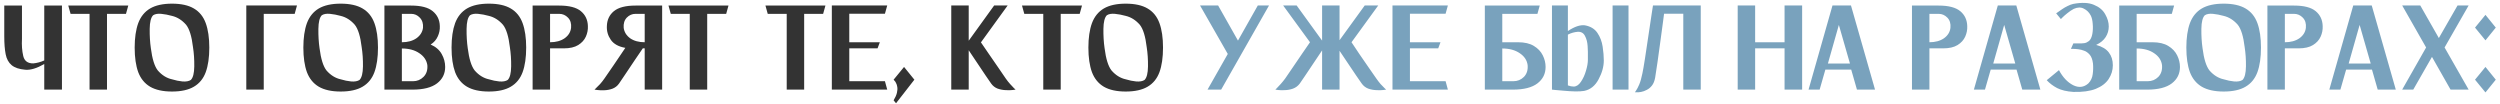 <?xml version="1.0" encoding="UTF-8"?> <svg xmlns="http://www.w3.org/2000/svg" width="530" height="22" viewBox="0 0 530 22" fill="none"><path d="M9.382 1.18H13.135V19H9.382V13.573C7.816 14.473 6.484 14.878 5.386 14.788C4.09 14.68 3.118 14.356 2.47 13.816C1.822 13.276 1.399 12.502 1.201 11.494C1.003 10.486 0.904 9.217 0.904 7.687V1.18H4.657V7.687C4.657 7.885 4.657 8.074 4.657 8.254C4.585 9.586 4.675 10.792 4.927 11.872C5.179 12.934 5.89 13.456 7.06 13.438C7.834 13.366 8.608 13.159 9.382 12.817V1.18ZM27.193 1.18L26.707 2.935H22.684V19H18.985V2.935H14.962L14.476 1.18H18.985H22.684H27.193ZM36.461 0.775C38.405 0.775 39.953 1.117 41.105 1.801C42.275 2.485 43.112 3.52 43.616 4.906C44.12 6.292 44.372 8.02 44.372 10.09C44.372 12.178 44.12 13.915 43.616 15.301C43.112 16.669 42.275 17.695 41.105 18.379C39.953 19.063 38.405 19.405 36.461 19.405C34.535 19.405 32.987 19.063 31.817 18.379C30.665 17.695 29.828 16.669 29.306 15.301C28.802 13.915 28.55 12.178 28.55 10.09C28.55 8.02 28.802 6.292 29.306 4.906C29.828 3.52 30.665 2.485 31.817 1.801C32.987 1.117 34.535 0.775 36.461 0.775ZM40.457 16.948C40.925 16.48 41.168 15.526 41.186 14.086C41.204 12.628 41.114 11.269 40.916 10.009C40.646 7.723 40.16 6.139 39.458 5.257C38.594 4.267 37.595 3.637 36.461 3.367C35.687 3.151 34.931 3.007 34.193 2.935C33.455 2.863 32.879 2.962 32.465 3.232C31.997 3.7 31.754 4.663 31.736 6.121C31.718 7.579 31.799 8.938 31.979 10.198C32.267 12.484 32.762 14.068 33.464 14.95C34.328 15.94 35.327 16.561 36.461 16.813C37.217 17.047 37.964 17.2 38.702 17.272C39.458 17.326 40.043 17.218 40.457 16.948ZM62.961 1.153L62.475 2.935H55.914V19H52.215V1.153H53.916H55.914H62.961ZM72.222 0.775C74.166 0.775 75.714 1.117 76.866 1.801C78.036 2.485 78.873 3.52 79.377 4.906C79.881 6.292 80.133 8.02 80.133 10.09C80.133 12.178 79.881 13.915 79.377 15.301C78.873 16.669 78.036 17.695 76.866 18.379C75.714 19.063 74.166 19.405 72.222 19.405C70.296 19.405 68.748 19.063 67.578 18.379C66.426 17.695 65.589 16.669 65.067 15.301C64.563 13.915 64.311 12.178 64.311 10.09C64.311 8.02 64.563 6.292 65.067 4.906C65.589 3.52 66.426 2.485 67.578 1.801C68.748 1.117 70.296 0.775 72.222 0.775ZM76.218 16.948C76.686 16.48 76.929 15.526 76.947 14.086C76.965 12.628 76.875 11.269 76.677 10.009C76.407 7.723 75.921 6.139 75.219 5.257C74.355 4.267 73.356 3.637 72.222 3.367C71.448 3.151 70.692 3.007 69.954 2.935C69.216 2.863 68.64 2.962 68.226 3.232C67.758 3.7 67.515 4.663 67.497 6.121C67.479 7.579 67.56 8.938 67.74 10.198C68.028 12.484 68.523 14.068 69.225 14.95C70.089 15.94 71.088 16.561 72.222 16.813C72.978 17.047 73.725 17.2 74.463 17.272C75.219 17.326 75.804 17.218 76.218 16.948ZM91.297 9.442C92.377 9.91 93.16 10.585 93.647 11.467C94.132 12.331 94.376 13.24 94.376 14.194C94.376 15.634 93.799 16.795 92.647 17.677C91.496 18.559 89.758 19 87.436 19H85.195H81.496V1.18H84.439H85.195H87.139C89.246 1.18 90.775 1.576 91.73 2.368C92.701 3.16 93.206 4.213 93.242 5.527C93.278 6.283 93.133 7.012 92.809 7.714C92.504 8.416 91.999 8.992 91.297 9.442ZM85.195 2.935V8.956C86.438 8.956 87.463 8.677 88.273 8.119C89.084 7.543 89.552 6.805 89.677 5.905C89.749 5.005 89.525 4.285 89.002 3.745C88.499 3.205 87.886 2.935 87.166 2.935C86.447 2.935 85.933 2.935 85.627 2.935C85.322 2.935 85.177 2.935 85.195 2.935ZM87.572 17.218C88.436 17.218 89.174 16.912 89.785 16.3C90.415 15.67 90.686 14.833 90.596 13.789C90.433 12.763 89.867 11.926 88.894 11.278C87.922 10.612 86.689 10.279 85.195 10.279V17.218C85.195 17.218 85.376 17.218 85.736 17.218C86.096 17.218 86.707 17.218 87.572 17.218ZM103.639 0.775C105.583 0.775 107.131 1.117 108.283 1.801C109.453 2.485 110.29 3.52 110.794 4.906C111.298 6.292 111.55 8.02 111.55 10.09C111.55 12.178 111.298 13.915 110.794 15.301C110.29 16.669 109.453 17.695 108.283 18.379C107.131 19.063 105.583 19.405 103.639 19.405C101.713 19.405 100.165 19.063 98.996 18.379C97.844 17.695 97.007 16.669 96.484 15.301C95.981 13.915 95.728 12.178 95.728 10.09C95.728 8.02 95.981 6.292 96.484 4.906C97.007 3.52 97.844 2.485 98.996 1.801C100.165 1.117 101.713 0.775 103.639 0.775ZM107.635 16.948C108.103 16.48 108.346 15.526 108.364 14.086C108.382 12.628 108.292 11.269 108.094 10.009C107.824 7.723 107.338 6.139 106.636 5.257C105.772 4.267 104.773 3.637 103.639 3.367C102.865 3.151 102.109 3.007 101.371 2.935C100.633 2.863 100.057 2.962 99.644 3.232C99.175 3.7 98.933 4.663 98.915 6.121C98.897 7.579 98.978 8.938 99.157 10.198C99.445 12.484 99.941 14.068 100.642 14.95C101.506 15.94 102.505 16.561 103.639 16.813C104.395 17.047 105.142 17.2 105.88 17.272C106.636 17.326 107.221 17.218 107.635 16.948ZM118.557 1.18C120.663 1.18 122.193 1.576 123.147 2.368C124.101 3.16 124.596 4.213 124.632 5.527C124.668 6.301 124.524 7.048 124.2 7.768C123.876 8.488 123.336 9.082 122.58 9.55C121.824 10.018 120.807 10.252 119.529 10.252C118.053 10.252 117.081 10.252 116.613 10.252V19H112.914V1.18H115.83H116.613H118.557ZM121.068 5.905C121.158 5.005 120.942 4.285 120.42 3.745C119.898 3.205 119.277 2.935 118.557 2.935C117.837 2.935 117.324 2.935 117.018 2.935C116.73 2.935 116.595 2.935 116.613 2.935V8.956C117.855 8.956 118.881 8.677 119.691 8.119C120.501 7.543 120.96 6.805 121.068 5.905ZM128.117 16.678C128.477 16.156 129.116 15.229 130.034 13.897C130.952 12.547 131.798 11.296 132.572 10.144C131.132 9.892 130.106 9.325 129.494 8.443C128.882 7.561 128.603 6.589 128.657 5.527C128.693 4.213 129.188 3.16 130.142 2.368C131.114 1.576 132.644 1.18 134.732 1.18H136.676H137.459H140.375V19H136.676V10.252C136.568 10.252 136.433 10.252 136.271 10.252C135.839 10.882 135.263 11.728 134.543 12.79C133.841 13.834 133.166 14.842 132.518 15.814C131.87 16.768 131.438 17.407 131.222 17.731C130.862 18.235 130.394 18.595 129.818 18.811C129.26 19.009 128.684 19.117 128.09 19.135C127.514 19.153 127.028 19.135 126.632 19.081C126.236 19.027 126.038 19 126.038 19C126.038 19 126.146 18.892 126.362 18.676C126.596 18.46 126.875 18.181 127.199 17.839C127.523 17.479 127.829 17.092 128.117 16.678ZM136.676 2.935C136.694 2.935 136.55 2.935 136.244 2.935C135.956 2.935 135.452 2.935 134.732 2.935C134.012 2.935 133.391 3.205 132.869 3.745C132.365 4.285 132.149 5.005 132.221 5.905C132.347 6.805 132.806 7.543 133.598 8.119C134.408 8.677 135.434 8.956 136.676 8.956V2.935ZM154.437 1.18L153.951 2.935H149.928V19H146.229V2.935H142.206L141.72 1.18H146.229H149.928H154.437ZM174.991 1.18L174.505 2.935H170.482V19H166.783V2.935H162.76L162.274 1.18H166.783H170.482H174.991ZM187.607 17.218L188.093 19H176.348V1.153H178.049H180.047H188.093L187.607 2.908H180.047V8.956H186.527L186.041 10.252H180.047V17.218H187.607ZM191.66 14.194L193.847 16.894L189.959 21.889L189.446 21.268C189.806 20.674 190.04 20.143 190.148 19.675C190.256 19.207 190.283 18.802 190.229 18.46C190.175 18.1 190.085 17.812 189.959 17.596C189.851 17.362 189.734 17.191 189.608 17.083C189.5 16.957 189.446 16.894 189.446 16.894L191.66 14.194ZM213.224 16.651C213.512 17.065 213.818 17.452 214.142 17.812C214.466 18.154 214.736 18.442 214.952 18.676C215.186 18.892 215.303 19 215.303 19C215.303 19 215.096 19.027 214.682 19.081C214.286 19.135 213.8 19.144 213.224 19.108C212.648 19.09 212.072 18.982 211.496 18.784C210.938 18.568 210.479 18.208 210.119 17.704C209.921 17.416 209.525 16.84 208.931 15.976C208.355 15.112 207.734 14.185 207.068 13.195C206.402 12.205 205.835 11.359 205.367 10.657V19H201.668V1.153H205.367V8.632L210.767 1.153H213.629L207.959 8.983C208.319 9.523 208.868 10.324 209.606 11.386C210.344 12.448 211.064 13.492 211.766 14.518C212.468 15.544 212.954 16.255 213.224 16.651ZM229.381 1.18L228.895 2.935H224.872V19H221.173V2.935H217.15L216.664 1.18H221.173H224.872H229.381ZM238.649 0.775C240.593 0.775 242.141 1.117 243.293 1.801C244.463 2.485 245.3 3.52 245.804 4.906C246.308 6.292 246.56 8.02 246.56 10.09C246.56 12.178 246.308 13.915 245.804 15.301C245.3 16.669 244.463 17.695 243.293 18.379C242.141 19.063 240.593 19.405 238.649 19.405C236.723 19.405 235.175 19.063 234.005 18.379C232.853 17.695 232.016 16.669 231.494 15.301C230.99 13.915 230.738 12.178 230.738 10.09C230.738 8.02 230.99 6.292 231.494 4.906C232.016 3.52 232.853 2.485 234.005 1.801C235.175 1.117 236.723 0.775 238.649 0.775ZM242.645 16.948C243.113 16.48 243.356 15.526 243.374 14.086C243.392 12.628 243.302 11.269 243.104 10.009C242.834 7.723 242.348 6.139 241.646 5.257C240.782 4.267 239.783 3.637 238.649 3.367C237.875 3.151 237.119 3.007 236.381 2.935C235.643 2.863 235.067 2.962 234.653 3.232C234.185 3.7 233.942 4.663 233.924 6.121C233.906 7.579 233.987 8.938 234.167 10.198C234.455 12.484 234.95 14.068 235.652 14.95C236.516 15.94 237.515 16.561 238.649 16.813C239.405 17.047 240.152 17.2 240.89 17.272C241.646 17.326 242.231 17.218 242.645 16.948Z" fill="#333333"></path><path d="M266.661 1.153H269.037L258.885 19H255.996L260.289 11.44L254.403 1.153H258.237L262.449 8.605L266.661 1.153ZM291.786 16.651C292.074 17.065 292.371 17.452 292.677 17.812C293.001 18.154 293.28 18.442 293.514 18.676C293.748 18.892 293.865 19 293.865 19C293.865 19 293.658 19.027 293.244 19.081C292.848 19.135 292.362 19.144 291.786 19.108C291.21 19.09 290.634 18.982 290.058 18.784C289.5 18.568 289.041 18.208 288.681 17.704C288.483 17.416 288.096 16.858 287.52 16.03C286.962 15.184 286.35 14.275 285.684 13.303C285.036 12.331 284.469 11.485 283.983 10.765V19H280.284V10.684C279.816 11.386 279.249 12.232 278.583 13.222C277.917 14.212 277.296 15.139 276.72 16.003C276.144 16.849 275.757 17.416 275.559 17.704C275.181 18.208 274.704 18.568 274.128 18.784C273.57 18.982 273.003 19.09 272.427 19.108C271.851 19.144 271.365 19.135 270.969 19.081C270.573 19.027 270.375 19 270.375 19C270.375 19 270.483 18.892 270.699 18.676C270.933 18.442 271.203 18.154 271.509 17.812C271.833 17.452 272.148 17.065 272.454 16.651C272.724 16.255 273.21 15.544 273.912 14.518C274.614 13.492 275.325 12.448 276.045 11.386C276.783 10.306 277.341 9.496 277.719 8.956L272.022 1.153H274.884L280.284 8.605V1.153H283.983V8.524L289.329 1.153H292.191L286.521 8.956C286.881 9.496 287.421 10.306 288.141 11.386C288.879 12.448 289.599 13.492 290.301 14.518C291.003 15.544 291.498 16.255 291.786 16.651ZM306.466 17.218L306.952 19H295.207V1.153H296.908H298.906H306.952L306.466 2.908H298.906V8.956H305.386L304.9 10.252H298.906V17.218H306.466ZM321.805 8.956C323.209 8.956 324.334 9.217 325.18 9.739C326.044 10.261 326.674 10.927 327.07 11.737C327.466 12.529 327.664 13.348 327.664 14.194C327.664 15.634 327.088 16.795 325.936 17.677C324.784 18.559 323.047 19 320.725 19H318.484H314.785V1.18H316.378H318.484H326.422L325.936 2.935H318.484V8.956C319.078 8.956 320.185 8.956 321.805 8.956ZM320.833 17.218C321.715 17.218 322.462 16.912 323.074 16.3C323.686 15.67 323.947 14.833 323.857 13.789C323.713 12.763 323.155 11.926 322.183 11.278C321.211 10.612 319.978 10.279 318.484 10.279V17.218C318.484 17.218 318.664 17.218 319.024 17.218C319.384 17.218 319.987 17.218 320.833 17.218ZM335.983 5.365C337.189 5.581 338.08 6.121 338.656 6.985C339.232 7.831 339.601 8.803 339.763 9.901C339.925 10.981 340.006 11.953 340.006 12.817C340.006 14.113 339.637 15.445 338.899 16.813C338.179 18.181 337.162 19 335.848 19.27C335.308 19.36 334.66 19.396 333.904 19.378C333.148 19.36 332.392 19.315 331.636 19.243C330.898 19.189 330.277 19.135 329.773 19.081C329.269 19.027 329.017 19 329.017 19V1.153H332.392V6.58C333.796 5.644 334.993 5.239 335.983 5.365ZM336.631 12.682C336.631 12.52 336.631 12.34 336.631 12.142C336.649 11.404 336.631 10.612 336.577 9.766C336.523 8.92 336.334 8.2 336.01 7.606C335.704 6.994 335.191 6.706 334.471 6.742C333.769 6.796 333.076 6.994 332.392 7.336V18.109C332.842 18.271 333.247 18.352 333.607 18.352C334.183 18.352 334.696 18.019 335.146 17.353C335.614 16.669 335.974 15.886 336.226 15.004C336.496 14.104 336.631 13.33 336.631 12.682ZM341.869 1.153H345.244V19H341.869V1.153ZM352.781 2.908C352.781 2.908 352.709 3.466 352.565 4.582C352.421 5.68 352.241 7.012 352.025 8.578C351.827 10.126 351.62 11.629 351.404 13.087C351.188 14.545 351.017 15.67 350.891 16.462C350.765 17.164 350.54 17.722 350.216 18.136C349.892 18.55 349.523 18.856 349.109 19.054C348.713 19.27 348.317 19.414 347.921 19.486C347.543 19.558 347.228 19.585 346.976 19.567C346.724 19.567 346.598 19.567 346.598 19.567C346.598 19.567 346.688 19.432 346.868 19.162C347.048 18.91 347.264 18.496 347.516 17.92C347.768 17.326 347.993 16.534 348.191 15.544C348.317 14.968 348.497 13.933 348.731 12.439C348.965 10.927 349.208 9.307 349.46 7.579C349.73 5.851 349.955 4.348 350.135 3.07C350.333 1.792 350.432 1.153 350.432 1.153H350.567H352.808H356.858H360.206H360.557V19H356.858V2.908H352.781ZM378.327 1.153H382.053V19H378.327V10.252H372.09V19H368.391V1.153H372.09V8.956H378.327V1.153ZM393.673 19L392.458 14.761H386.977L385.762 19H383.413L388.489 1.153H388.57H390.865H392.404L397.507 19H393.673ZM387.517 13.465H392.188L389.839 5.284L387.517 13.465ZM410.981 1.18C413.087 1.18 414.617 1.576 415.571 2.368C416.525 3.16 417.02 4.213 417.056 5.527C417.092 6.301 416.948 7.048 416.624 7.768C416.3 8.488 415.76 9.082 415.004 9.55C414.248 10.018 413.231 10.252 411.953 10.252C410.477 10.252 409.505 10.252 409.037 10.252V19H405.338V1.18H408.254H409.037H410.981ZM413.492 5.905C413.582 5.005 413.366 4.285 412.844 3.745C412.322 3.205 411.701 2.935 410.981 2.935C410.261 2.935 409.748 2.935 409.442 2.935C409.154 2.935 409.019 2.935 409.037 2.935V8.956C410.279 8.956 411.305 8.677 412.115 8.119C412.925 7.543 413.384 6.805 413.492 5.905ZM428.723 19L427.508 14.761H422.027L420.812 19H418.463L423.539 1.153H423.62H425.915H427.454L432.557 19H428.723ZM422.567 13.465H427.238L424.889 5.284L422.567 13.465ZM444.384 9.523C445.644 9.865 446.544 10.405 447.084 11.143C447.642 11.863 447.921 12.763 447.921 13.843C447.921 14.887 447.624 15.859 447.03 16.759C446.454 17.641 445.545 18.334 444.303 18.838C443.061 19.324 441.477 19.54 439.551 19.486C438.165 19.396 437.022 19.126 436.122 18.676C435.24 18.208 434.502 17.65 433.908 17.002L436.5 14.869C437.31 16.381 438.309 17.443 439.497 18.055C440.703 18.649 441.783 18.523 442.737 17.677C443.259 17.137 443.565 16.489 443.655 15.733C443.763 14.959 443.781 14.194 443.709 13.438C443.601 12.592 443.358 11.962 442.98 11.548C442.602 11.134 442.206 10.864 441.792 10.738C441.432 10.594 441.036 10.495 440.604 10.441C440.172 10.387 439.803 10.36 439.497 10.36C439.191 10.36 439.038 10.36 439.038 10.36L439.551 9.199C439.875 9.199 440.163 9.199 440.415 9.199C441.081 9.217 441.576 9.199 441.9 9.145C442.224 9.091 442.548 8.938 442.872 8.686C443.214 8.38 443.448 7.885 443.574 7.201C443.7 6.499 443.727 5.779 443.655 5.041C443.601 4.285 443.457 3.691 443.223 3.259C442.881 2.611 442.395 2.134 441.765 1.828C441.153 1.504 440.442 1.522 439.632 1.882C439.164 2.134 438.723 2.431 438.309 2.773C437.895 3.097 437.553 3.394 437.283 3.664C437.031 3.916 436.905 4.042 436.905 4.042L435.906 2.827C435.906 2.827 436.023 2.746 436.257 2.584C436.491 2.404 436.788 2.197 437.148 1.963C437.508 1.711 437.895 1.486 438.309 1.288C438.723 1.072 439.128 0.919 439.524 0.829C441.342 0.487 442.8 0.55 443.898 1.018C445.014 1.468 445.815 2.134 446.301 3.016C446.805 3.898 447.057 4.762 447.057 5.608C447.057 6.418 446.841 7.165 446.409 7.849C445.977 8.533 445.302 9.091 444.384 9.523ZM456.293 8.956C457.697 8.956 458.822 9.217 459.668 9.739C460.532 10.261 461.162 10.927 461.558 11.737C461.954 12.529 462.152 13.348 462.152 14.194C462.152 15.634 461.576 16.795 460.424 17.677C459.272 18.559 457.535 19 455.213 19H452.972H449.273V1.18H450.866H452.972H460.91L460.424 2.935H452.972V8.956C453.566 8.956 454.673 8.956 456.293 8.956ZM455.321 17.218C456.203 17.218 456.95 16.912 457.562 16.3C458.174 15.67 458.435 14.833 458.345 13.789C458.201 12.763 457.643 11.926 456.671 11.278C455.699 10.612 454.466 10.279 452.972 10.279V17.218C452.972 17.218 453.152 17.218 453.512 17.218C453.872 17.218 454.475 17.218 455.321 17.218ZM471.416 0.775C473.36 0.775 474.908 1.117 476.06 1.801C477.23 2.485 478.067 3.52 478.571 4.906C479.075 6.292 479.327 8.02 479.327 10.09C479.327 12.178 479.075 13.915 478.571 15.301C478.067 16.669 477.23 17.695 476.06 18.379C474.908 19.063 473.36 19.405 471.416 19.405C469.49 19.405 467.942 19.063 466.772 18.379C465.62 17.695 464.783 16.669 464.261 15.301C463.757 13.915 463.505 12.178 463.505 10.09C463.505 8.02 463.757 6.292 464.261 4.906C464.783 3.52 465.62 2.485 466.772 1.801C467.942 1.117 469.49 0.775 471.416 0.775ZM475.412 16.948C475.88 16.48 476.123 15.526 476.141 14.086C476.159 12.628 476.069 11.269 475.871 10.009C475.601 7.723 475.115 6.139 474.413 5.257C473.549 4.267 472.55 3.637 471.416 3.367C470.642 3.151 469.886 3.007 469.148 2.935C468.41 2.863 467.834 2.962 467.42 3.232C466.952 3.7 466.709 4.663 466.691 6.121C466.673 7.579 466.754 8.938 466.934 10.198C467.222 12.484 467.717 14.068 468.419 14.95C469.283 15.94 470.282 16.561 471.416 16.813C472.172 17.047 472.919 17.2 473.657 17.272C474.413 17.326 474.998 17.218 475.412 16.948ZM486.333 1.18C488.439 1.18 489.969 1.576 490.923 2.368C491.877 3.16 492.372 4.213 492.408 5.527C492.444 6.301 492.3 7.048 491.976 7.768C491.652 8.488 491.112 9.082 490.356 9.55C489.6 10.018 488.583 10.252 487.305 10.252C485.829 10.252 484.857 10.252 484.389 10.252V19H480.69V1.18H483.606H484.389H486.333ZM488.844 5.905C488.934 5.005 488.718 4.285 488.196 3.745C487.674 3.205 487.053 2.935 486.333 2.935C485.613 2.935 485.1 2.935 484.794 2.935C484.506 2.935 484.371 2.935 484.389 2.935V8.956C485.631 8.956 486.657 8.677 487.467 8.119C488.277 7.543 488.736 6.805 488.844 5.905ZM504.075 19L502.86 14.761H497.379L496.164 19H493.815L498.891 1.153H498.972H501.267H502.806L507.909 19H504.075ZM497.919 13.465H502.59L500.241 5.284L497.919 13.465ZM518.251 10.063L523.354 19H519.52L515.578 12.061L511.609 19H509.26L514.336 10.063L509.26 1.153H513.094L517.036 8.065L521.005 1.153H523.354L518.251 10.063ZM526.919 14.194L529.106 16.894L526.919 19.594L524.705 16.894L526.919 14.194ZM526.919 3.151L529.106 5.851L526.919 8.551L524.705 5.851L526.919 3.151Z" fill="#79A2BD"></path></svg> 